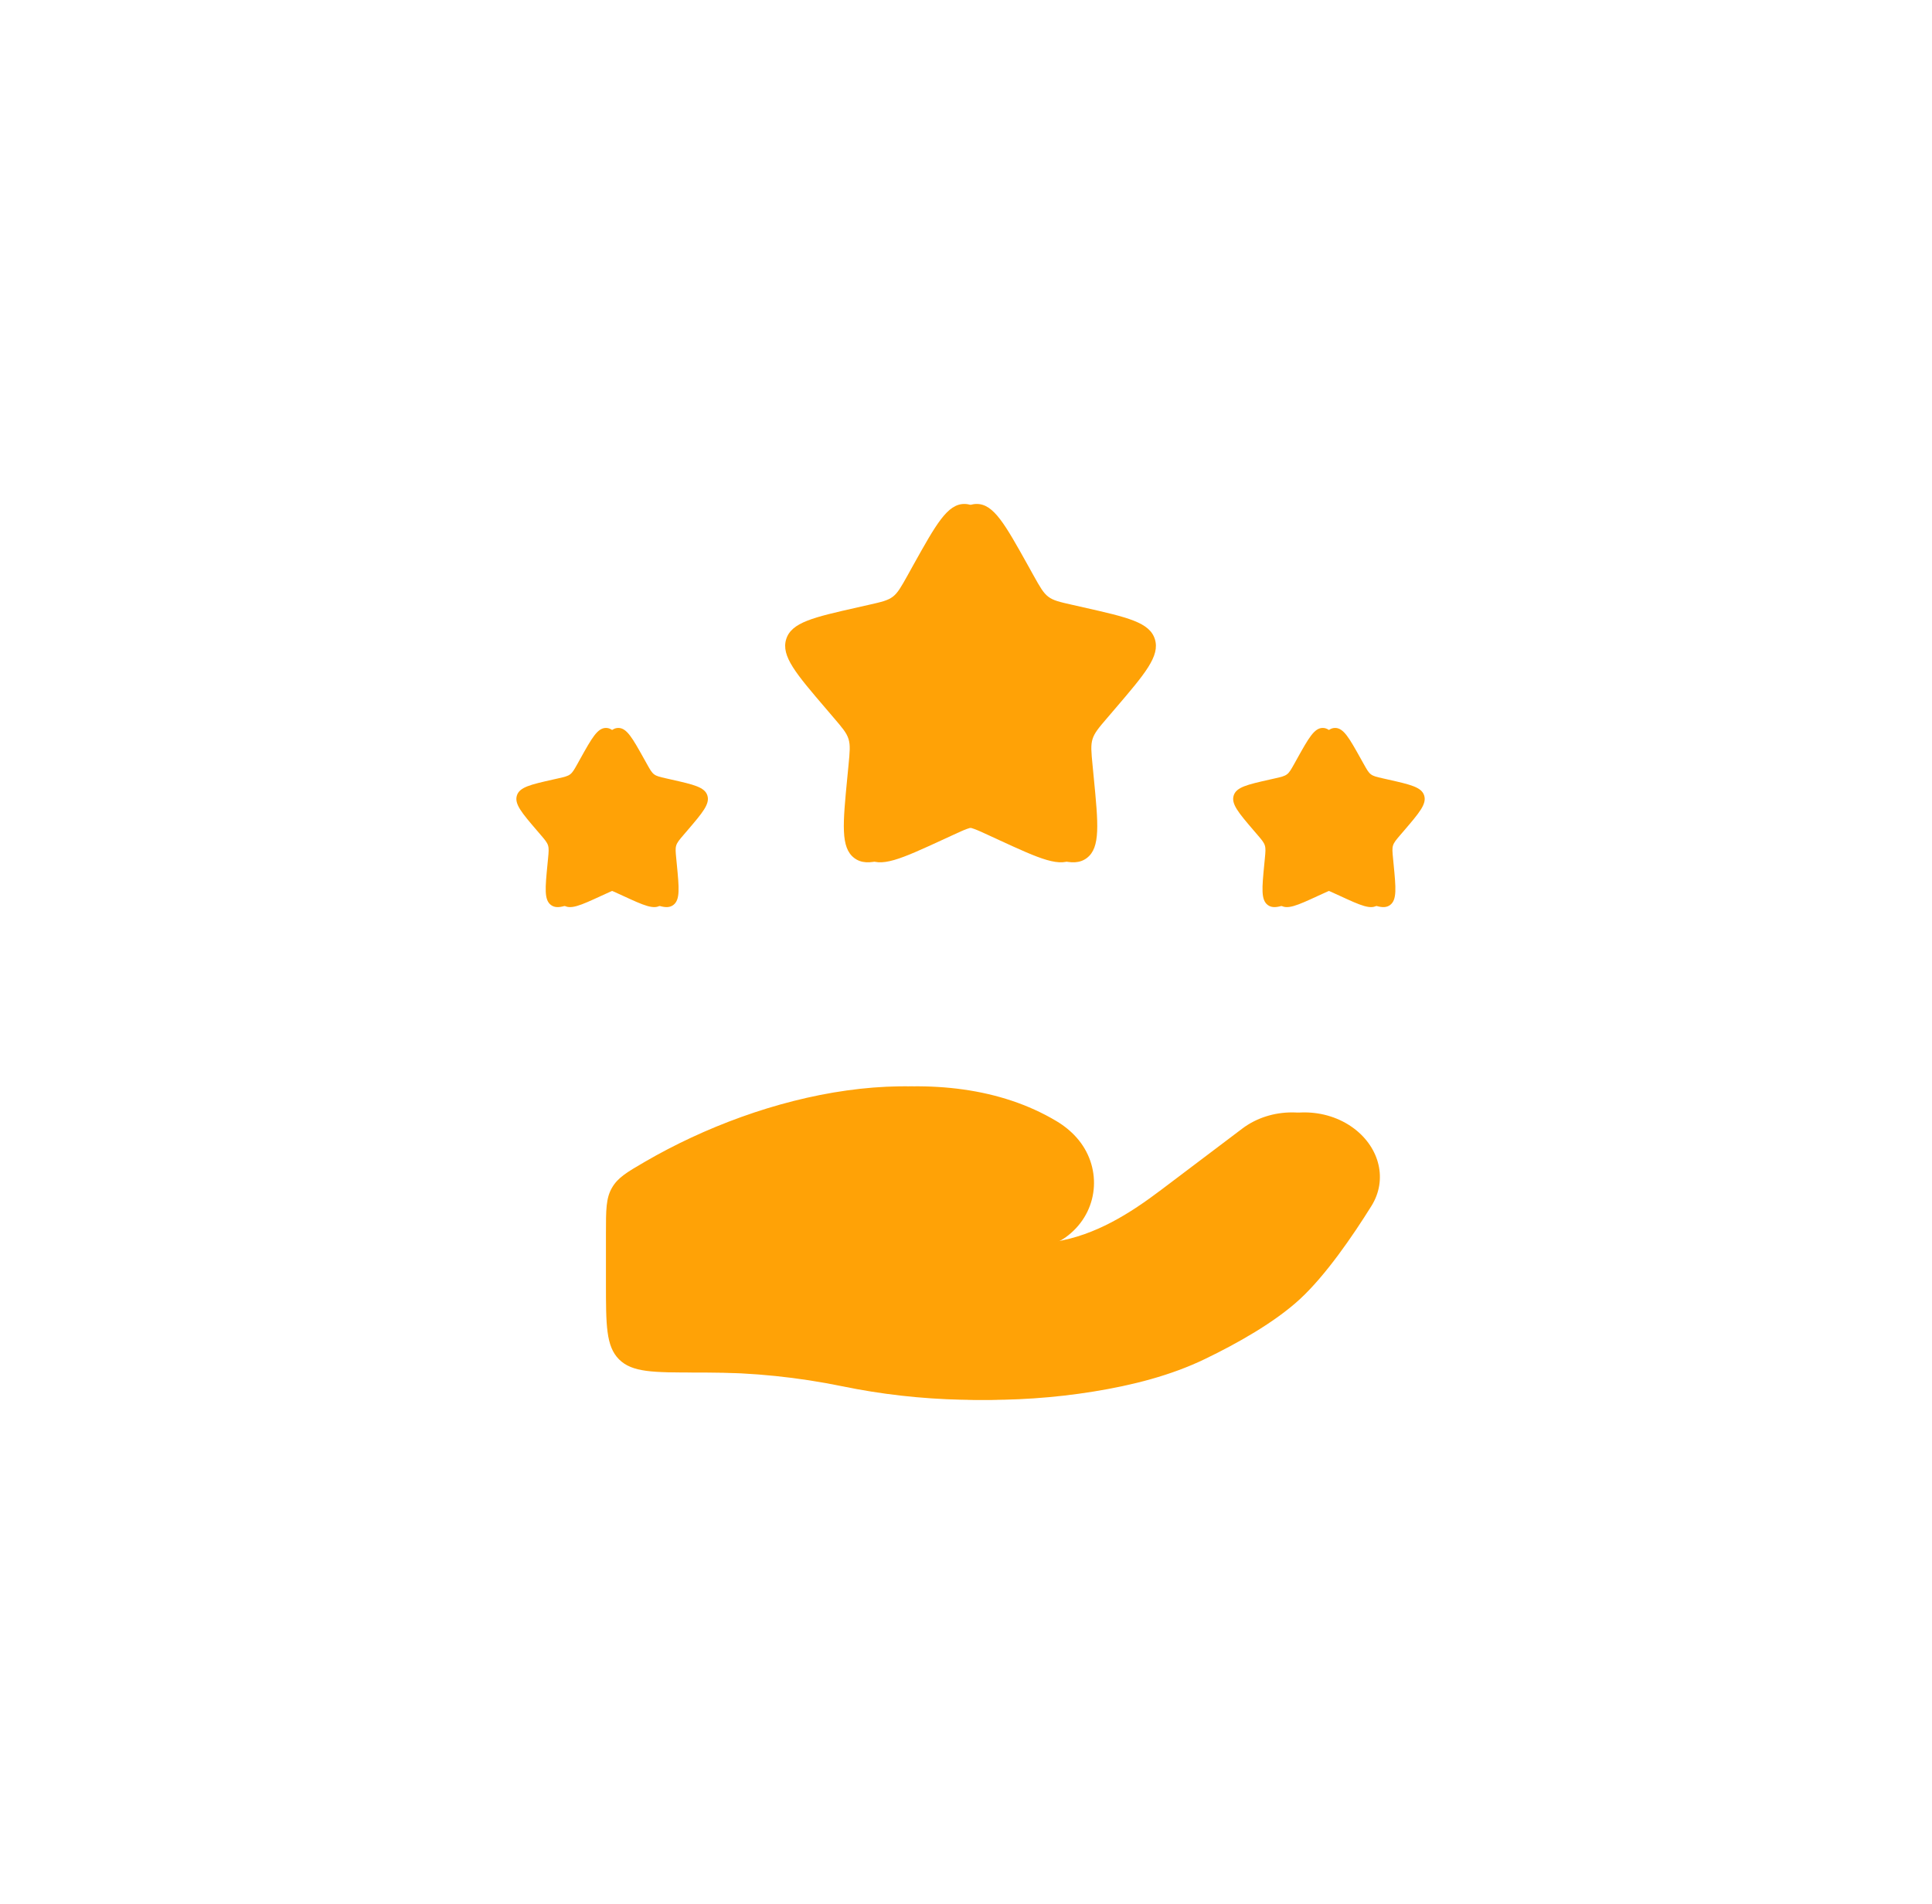 <svg width="69" height="68" viewBox="0 0 69 68" fill="none" xmlns="http://www.w3.org/2000/svg">
<g filter="url(#filter0_f_796_8463)">
<path d="M25.256 49.022H24.841C23.332 49.022 22.578 49.022 22.109 48.554C21.641 48.085 21.641 47.331 21.641 45.822V44.043C21.641 43.214 21.641 42.799 21.854 42.428C22.067 42.058 22.388 41.871 23.031 41.497C27.264 39.035 33.275 37.649 37.287 40.042C37.557 40.203 37.799 40.397 38.006 40.63C38.899 41.633 38.834 43.147 37.805 44.045C37.588 44.234 37.356 44.378 37.123 44.428C37.315 44.406 37.498 44.381 37.673 44.353C39.132 44.12 40.356 43.341 41.477 42.494L44.368 40.31C45.387 39.54 46.9 39.54 47.92 40.31C48.838 41.003 49.118 42.144 48.538 43.074C47.861 44.159 46.908 45.546 45.992 46.394C45.076 47.243 43.711 48.001 42.597 48.539C41.362 49.135 39.999 49.478 38.612 49.703C35.799 50.158 32.867 50.089 30.083 49.515C28.509 49.191 26.874 49.022 25.256 49.022Z" fill="#FFA206"/>
<path d="M32.619 20.181C33.43 18.727 33.835 18 34.441 18C35.047 18 35.453 18.727 36.263 20.181L36.473 20.558C36.703 20.971 36.819 21.177 36.998 21.314C37.178 21.45 37.401 21.501 37.849 21.602L38.256 21.694C39.83 22.05 40.617 22.228 40.805 22.831C40.992 23.433 40.455 24.06 39.382 25.315L39.105 25.64C38.8 25.996 38.647 26.175 38.578 26.395C38.51 26.616 38.533 26.854 38.579 27.33L38.621 27.763C38.783 29.437 38.864 30.274 38.374 30.646C37.884 31.019 37.147 30.679 35.673 30.001L35.292 29.825C34.873 29.632 34.663 29.536 34.441 29.536C34.219 29.536 34.01 29.632 33.591 29.825L33.21 30.001C31.736 30.679 30.999 31.019 30.509 30.646C30.018 30.274 30.1 29.437 30.262 27.763L30.304 27.33C30.35 26.854 30.373 26.616 30.304 26.395C30.236 26.175 30.083 25.996 29.778 25.64L29.501 25.315C28.427 24.06 27.891 23.433 28.078 22.831C28.265 22.228 29.052 22.05 30.627 21.694L31.034 21.602C31.481 21.501 31.705 21.45 31.885 21.314C32.064 21.177 32.179 20.971 32.41 20.558L32.619 20.181Z" fill="#FFA206"/>
<path d="M46.33 27.091C46.736 26.364 46.938 26 47.241 26C47.544 26 47.747 26.364 48.152 27.091L48.257 27.279C48.372 27.485 48.43 27.589 48.52 27.657C48.61 27.725 48.721 27.75 48.945 27.801L49.149 27.847C49.936 28.025 50.329 28.114 50.423 28.415C50.517 28.716 50.248 29.03 49.712 29.658L49.573 29.82C49.42 29.998 49.344 30.087 49.31 30.198C49.276 30.308 49.287 30.427 49.31 30.665L49.331 30.881C49.412 31.719 49.453 32.137 49.208 32.323C48.963 32.509 48.594 32.34 47.857 32L47.666 31.913C47.457 31.816 47.352 31.768 47.241 31.768C47.13 31.768 47.026 31.816 46.816 31.913L46.626 32C45.889 32.34 45.52 32.509 45.275 32.323C45.03 32.137 45.071 31.719 45.152 30.881L45.173 30.665C45.196 30.427 45.207 30.308 45.173 30.198C45.139 30.087 45.062 29.998 44.91 29.82L44.771 29.658C44.234 29.03 43.966 28.716 44.06 28.415C44.153 28.114 44.547 28.025 45.334 27.847L45.538 27.801C45.761 27.75 45.873 27.725 45.963 27.657C46.053 27.589 46.11 27.485 46.226 27.279L46.33 27.091Z" fill="#FFA206"/>
<path d="M20.73 27.091C21.136 26.364 21.338 26 21.641 26C21.944 26 22.147 26.364 22.552 27.091L22.657 27.279C22.772 27.485 22.83 27.589 22.92 27.657C23.01 27.725 23.122 27.75 23.345 27.801L23.549 27.847C24.336 28.025 24.729 28.114 24.823 28.415C24.917 28.716 24.648 29.03 24.112 29.658L23.973 29.82C23.82 29.998 23.744 30.087 23.71 30.198C23.676 30.308 23.687 30.427 23.71 30.665L23.731 30.881C23.812 31.719 23.853 32.137 23.608 32.323C23.363 32.509 22.994 32.34 22.257 32L22.067 31.913C21.857 31.816 21.752 31.768 21.641 31.768C21.53 31.768 21.426 31.816 21.216 31.913L21.026 32C20.289 32.34 19.92 32.509 19.675 32.323C19.43 32.137 19.471 31.719 19.552 30.881L19.573 30.665C19.596 30.427 19.607 30.308 19.573 30.198C19.539 30.087 19.462 29.998 19.31 29.82L19.171 29.658C18.634 29.03 18.366 28.716 18.46 28.415C18.553 28.114 18.947 28.025 19.734 27.847L19.938 27.801C20.161 27.75 20.273 27.725 20.363 27.657C20.453 27.589 20.51 27.485 20.626 27.279L20.73 27.091Z" fill="#FFA206"/>
</g>
<g filter="url(#filter1_i_796_8463)">
<path d="M25.698 49.022H25.282C23.773 49.022 23.019 49.022 22.551 48.554C22.082 48.085 22.082 47.331 22.082 45.822V44.043C22.082 43.214 22.082 42.799 22.295 42.428C22.508 42.058 22.83 41.871 23.473 41.497C27.705 39.035 33.717 37.649 37.728 40.042C37.998 40.203 38.24 40.397 38.448 40.63C39.341 41.633 39.276 43.147 38.246 44.045C38.029 44.234 37.797 44.378 37.564 44.428C37.756 44.406 37.94 44.381 38.115 44.353C39.573 44.12 40.797 43.341 41.918 42.494L44.809 40.31C45.829 39.54 47.342 39.54 48.361 40.31C49.279 41.003 49.56 42.144 48.98 43.074C48.303 44.159 47.349 45.546 46.434 46.394C45.517 47.243 44.152 48.001 43.038 48.539C41.804 49.135 40.44 49.478 39.053 49.703C36.24 50.158 33.309 50.089 30.524 49.515C28.95 49.191 27.315 49.022 25.698 49.022Z" fill="#FFA206"/>
<path d="M33.061 20.181C33.871 18.727 34.277 18 34.883 18C35.489 18 35.894 18.727 36.705 20.181L36.914 20.558C37.145 20.971 37.26 21.177 37.44 21.314C37.619 21.45 37.843 21.501 38.29 21.602L38.697 21.694C40.272 22.05 41.059 22.228 41.246 22.831C41.433 23.433 40.897 24.06 39.824 25.315L39.546 25.64C39.241 25.996 39.089 26.175 39.02 26.395C38.951 26.616 38.974 26.854 39.02 27.33L39.062 27.763C39.225 29.437 39.306 30.274 38.816 30.646C38.325 31.019 37.588 30.679 36.114 30.001L35.733 29.825C35.314 29.632 35.105 29.536 34.883 29.536C34.661 29.536 34.451 29.632 34.033 29.825L33.651 30.001C32.177 30.679 31.44 31.019 30.95 30.646C30.46 30.274 30.541 29.437 30.703 27.763L30.745 27.33C30.791 26.854 30.814 26.616 30.746 26.395C30.677 26.175 30.525 25.996 30.22 25.64L29.942 25.315C28.869 24.06 28.332 23.433 28.52 22.831C28.707 22.228 29.494 22.05 31.068 21.694L31.475 21.602C31.923 21.501 32.146 21.45 32.326 21.314C32.506 21.177 32.621 20.971 32.851 20.558L33.061 20.181Z" fill="#FFA206"/>
<path d="M46.772 27.091C47.177 26.364 47.38 26 47.683 26C47.986 26 48.188 26.364 48.594 27.091L48.699 27.279C48.814 27.485 48.871 27.589 48.961 27.657C49.051 27.725 49.163 27.75 49.386 27.801L49.59 27.847C50.377 28.025 50.771 28.114 50.864 28.415C50.958 28.716 50.69 29.03 50.153 29.658L50.014 29.82C49.862 29.998 49.786 30.087 49.751 30.198C49.717 30.308 49.729 30.427 49.752 30.665L49.773 30.881C49.854 31.719 49.894 32.137 49.649 32.323C49.404 32.509 49.036 32.34 48.299 32L48.108 31.913C47.898 31.816 47.794 31.768 47.683 31.768C47.572 31.768 47.467 31.816 47.258 31.913L47.067 32C46.33 32.34 45.962 32.509 45.717 32.323C45.471 32.137 45.512 31.719 45.593 30.881L45.614 30.665C45.637 30.427 45.649 30.308 45.614 30.198C45.58 30.087 45.504 29.998 45.351 29.82L45.212 29.658C44.676 29.03 44.408 28.716 44.501 28.415C44.595 28.114 44.988 28.025 45.776 27.847L45.979 27.801C46.203 27.75 46.315 27.725 46.404 27.657C46.494 27.589 46.552 27.485 46.667 27.279L46.772 27.091Z" fill="#FFA206"/>
<path d="M21.172 27.091C21.577 26.364 21.78 26 22.083 26C22.386 26 22.588 26.364 22.994 27.091L23.099 27.279C23.214 27.485 23.271 27.589 23.361 27.657C23.451 27.725 23.563 27.75 23.787 27.801L23.99 27.847C24.777 28.025 25.171 28.114 25.264 28.415C25.358 28.716 25.09 29.03 24.553 29.658L24.414 29.82C24.262 29.998 24.186 30.087 24.151 30.198C24.117 30.308 24.129 30.427 24.152 30.665L24.173 30.881C24.254 31.719 24.294 32.137 24.049 32.323C23.804 32.509 23.436 32.34 22.699 32L22.508 31.913C22.299 31.816 22.194 31.768 22.083 31.768C21.972 31.768 21.867 31.816 21.658 31.913L21.467 32C20.73 32.34 20.362 32.509 20.116 32.323C19.871 32.137 19.912 31.719 19.993 30.881L20.014 30.665C20.037 30.427 20.049 30.308 20.014 30.198C19.98 30.087 19.904 29.998 19.751 29.82L19.612 29.658C19.076 29.03 18.808 28.716 18.901 28.415C18.995 28.114 19.388 28.025 20.175 27.847L20.379 27.801C20.603 27.75 20.715 27.725 20.804 27.657C20.894 27.589 20.952 27.485 21.067 27.279L21.172 27.091Z" fill="#FFA206"/>
</g>
<defs>
<filter id="filter0_f_796_8463" x="-7.559" y="-8" width="84" height="84" filterUnits="userSpaceOnUse" color-interpolation-filters="sRGB">
<feFlood flood-opacity="0" result="BackgroundImageFix"/>
<feBlend mode="normal" in="SourceGraphic" in2="BackgroundImageFix" result="shape"/>
<feGaussianBlur stdDeviation="9" result="effect1_foregroundBlur_796_8463"/>
</filter>
<filter id="filter1_i_796_8463" x="10.883" y="10" width="48" height="48" filterUnits="userSpaceOnUse" color-interpolation-filters="sRGB">
<feFlood flood-opacity="0" result="BackgroundImageFix"/>
<feBlend mode="normal" in="SourceGraphic" in2="BackgroundImageFix" result="shape"/>
<feColorMatrix in="SourceAlpha" type="matrix" values="0 0 0 0 0 0 0 0 0 0 0 0 0 0 0 0 0 0 127 0" result="hardAlpha"/>
<feOffset/>
<feGaussianBlur stdDeviation="4"/>
<feComposite in2="hardAlpha" operator="arithmetic" k2="-1" k3="1"/>
<feColorMatrix type="matrix" values="0 0 0 0 1 0 0 0 0 0.844 0 0 0 0 0.583 0 0 0 0.4 0"/>
<feBlend mode="normal" in2="shape" result="effect1_innerShadow_796_8463"/>
</filter>
</defs>
</svg>
